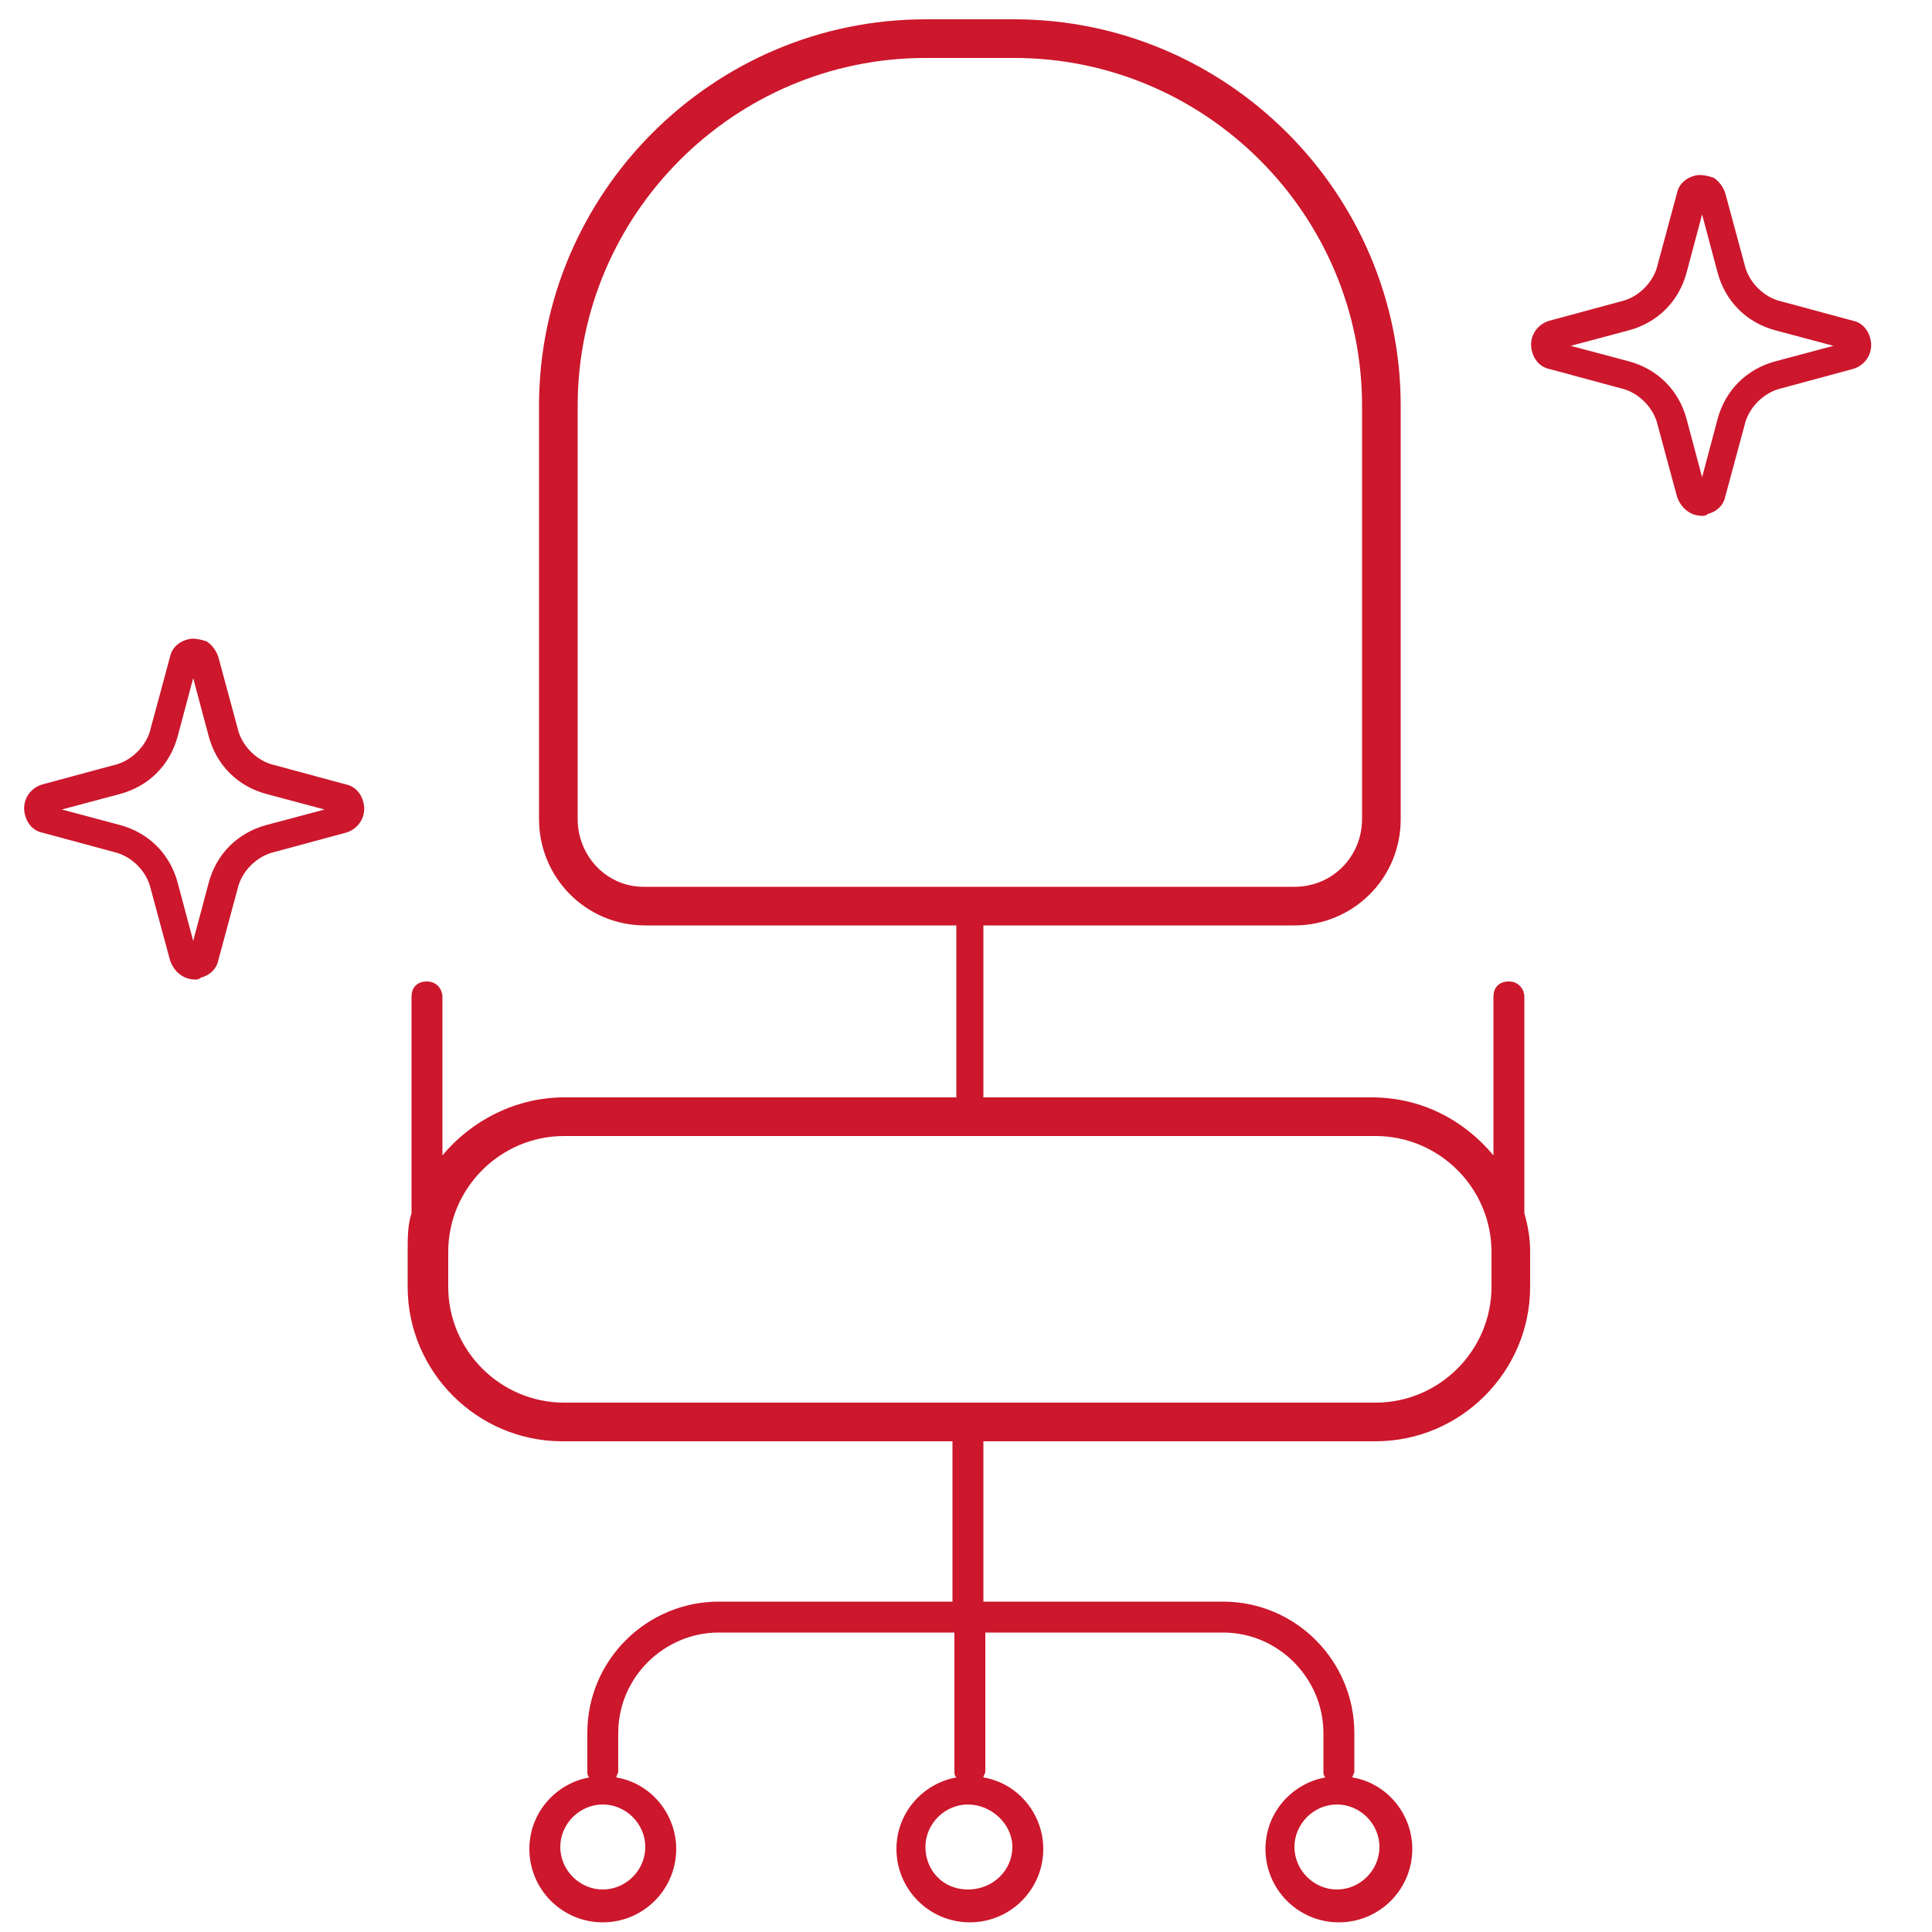 <?xml version="1.0" encoding="utf-8"?>
<!-- Generator: Adobe Illustrator 26.3.1, SVG Export Plug-In . SVG Version: 6.00 Build 0)  -->
<svg version="1.1" id="レイヤー_1" xmlns="http://www.w3.org/2000/svg" xmlns:xlink="http://www.w3.org/1999/xlink" x="0px"
	 y="0px" viewBox="0 0 100 100" style="enable-background:new 0 0 100 100;" xml:space="preserve">
<style type="text/css">
	.st0{fill:#CC172C;}
</style>
<path class="st0" d="M88.1,26.7c-0.6,0-1.1-0.4-1.3-1l-1-3.7c-0.2-0.9-1-1.7-1.9-1.9l-3.7-1c-0.5-0.1-0.8-0.5-0.9-0.9
	c-0.2-0.7,0.2-1.4,0.9-1.6l3.7-1c0.9-0.2,1.7-1,1.9-1.9l1-3.7c0.1-0.5,0.5-0.8,0.9-0.9c0.3-0.1,0.7,0,1,0.1c0.3,0.2,0.5,0.5,0.6,0.8
	l1,3.7c0.2,0.9,1,1.7,1.9,1.9l3.7,1c0.5,0.1,0.8,0.5,0.9,0.9c0.2,0.7-0.2,1.4-0.9,1.6l-3.7,1c-0.9,0.2-1.7,1-1.9,1.9l-1,3.7
	c-0.1,0.5-0.5,0.8-0.9,0.9C88.3,26.7,88.2,26.7,88.1,26.7z M81.3,17.9l3,0.8c1.5,0.4,2.6,1.5,3,3l0.8,3l0.8-3c0.4-1.5,1.5-2.6,3-3
	l3-0.8l-3-0.8c-1.5-0.4-2.6-1.5-3-3l-0.8-3l-0.8,3c-0.4,1.5-1.5,2.6-3,3L81.3,17.9z"/>
<path class="st0" d="M10.1,50.7c-0.6,0-1.1-0.4-1.3-1l-1-3.7c-0.2-0.9-1-1.7-1.9-1.9l-3.7-1c-0.5-0.1-0.8-0.5-0.9-0.9
	c-0.2-0.7,0.2-1.4,0.9-1.6l3.7-1c0.9-0.2,1.7-1,1.9-1.9l1-3.7c0.1-0.5,0.5-0.8,0.9-0.9c0.3-0.1,0.7,0,1,0.1c0.3,0.2,0.5,0.5,0.6,0.8
	l1,3.7c0.2,0.9,1,1.7,1.9,1.9l3.7,1c0.5,0.1,0.8,0.5,0.9,0.9c0.2,0.7-0.2,1.4-0.9,1.6l-3.7,1c-0.9,0.2-1.7,1-1.9,1.9l-1,3.7
	c-0.1,0.5-0.5,0.8-0.9,0.9C10.3,50.7,10.2,50.7,10.1,50.7z M3.2,41.9l3,0.8c1.5,0.4,2.6,1.5,3,3l0.8,3l0.8-3c0.4-1.5,1.5-2.6,3-3
	l3-0.8l-3-0.8c-1.5-0.4-2.6-1.5-3-3l-0.8-3l-0.8,3c-0.4,1.5-1.5,2.6-3,3L3.2,41.9z"/>
<path class="st0" d="M78.9,62.8V51.6c0-0.4-0.3-0.8-0.8-0.8s-0.8,0.3-0.8,0.8v8.2c-1.5-1.8-3.7-3-6.3-3H50.9v-8.9H67
	c3,0,5.5-2.4,5.5-5.5V21c0-11-9-20-20-20h-4.6c-11,0-20,9-20,20v21.4c0,3,2.4,5.5,5.5,5.5h16.1v8.9H29.2c-2.5,0-4.8,1.2-6.3,3v-8.2
	c0-0.4-0.3-0.8-0.8-0.8s-0.8,0.3-0.8,0.8v11.2c-0.2,0.6-0.2,1.3-0.2,2v1.8c0,4.4,3.6,8,8,8h20.2v8.3H37.2c-3.7,0-6.8,3-6.8,6.8v2
	c0,0.1,0,0.2,0.1,0.3c-1.7,0.3-3.1,1.8-3.1,3.7c0,2.1,1.7,3.8,3.8,3.8s3.8-1.7,3.8-3.8c0-1.8-1.3-3.4-3.1-3.7c0-0.1,0.1-0.2,0.1-0.3
	v-2c0-2.9,2.4-5.2,5.2-5.2h12.2v7.2c0,0.1,0,0.2,0.1,0.3c-1.7,0.3-3.1,1.8-3.1,3.7c0,2.1,1.7,3.8,3.8,3.8s3.8-1.7,3.8-3.8
	c0-1.8-1.3-3.4-3.1-3.7c0-0.1,0.1-0.2,0.1-0.3v-7.2h12.3c2.9,0,5.2,2.4,5.2,5.2v2c0,0.1,0,0.2,0.1,0.3c-1.7,0.3-3.1,1.8-3.1,3.7
	c0,2.1,1.7,3.8,3.8,3.8s3.8-1.7,3.8-3.8c0-1.8-1.3-3.4-3.1-3.7c0-0.1,0.1-0.2,0.1-0.3v-2c0-3.7-3-6.8-6.8-6.8H50.9v-8.3h20.3
	c4.4,0,8-3.6,8-8v-1.8C79.2,64.1,79.1,63.5,78.9,62.8z M29.9,42.4V21c0-9.9,8.1-18,18-18h4.6c9.9,0,18,8.1,18,18v21.4
	c0,1.9-1.5,3.5-3.5,3.5c0,0,0,0,0,0H33.3C31.4,45.9,29.9,44.3,29.9,42.4z M33.4,95.6c0,1.2-1,2.2-2.2,2.2s-2.2-1-2.2-2.2
	s1-2.2,2.2-2.2S33.4,94.4,33.4,95.6z M71.4,95.6c0,1.2-1,2.2-2.2,2.2s-2.2-1-2.2-2.2s1-2.2,2.2-2.2S71.4,94.4,71.4,95.6z M52.4,95.6
	c0,1.2-1,2.2-2.3,2.2s-2.2-1-2.2-2.2s1-2.2,2.2-2.2S52.4,94.4,52.4,95.6z M77.2,66.6c0,3.3-2.7,6-6,6h-42c-3.3,0-6-2.7-6-6v-1.8
	c0-3.3,2.7-6,6-6h42c3.3,0,6,2.7,6,6V66.6z"/>
</svg>
